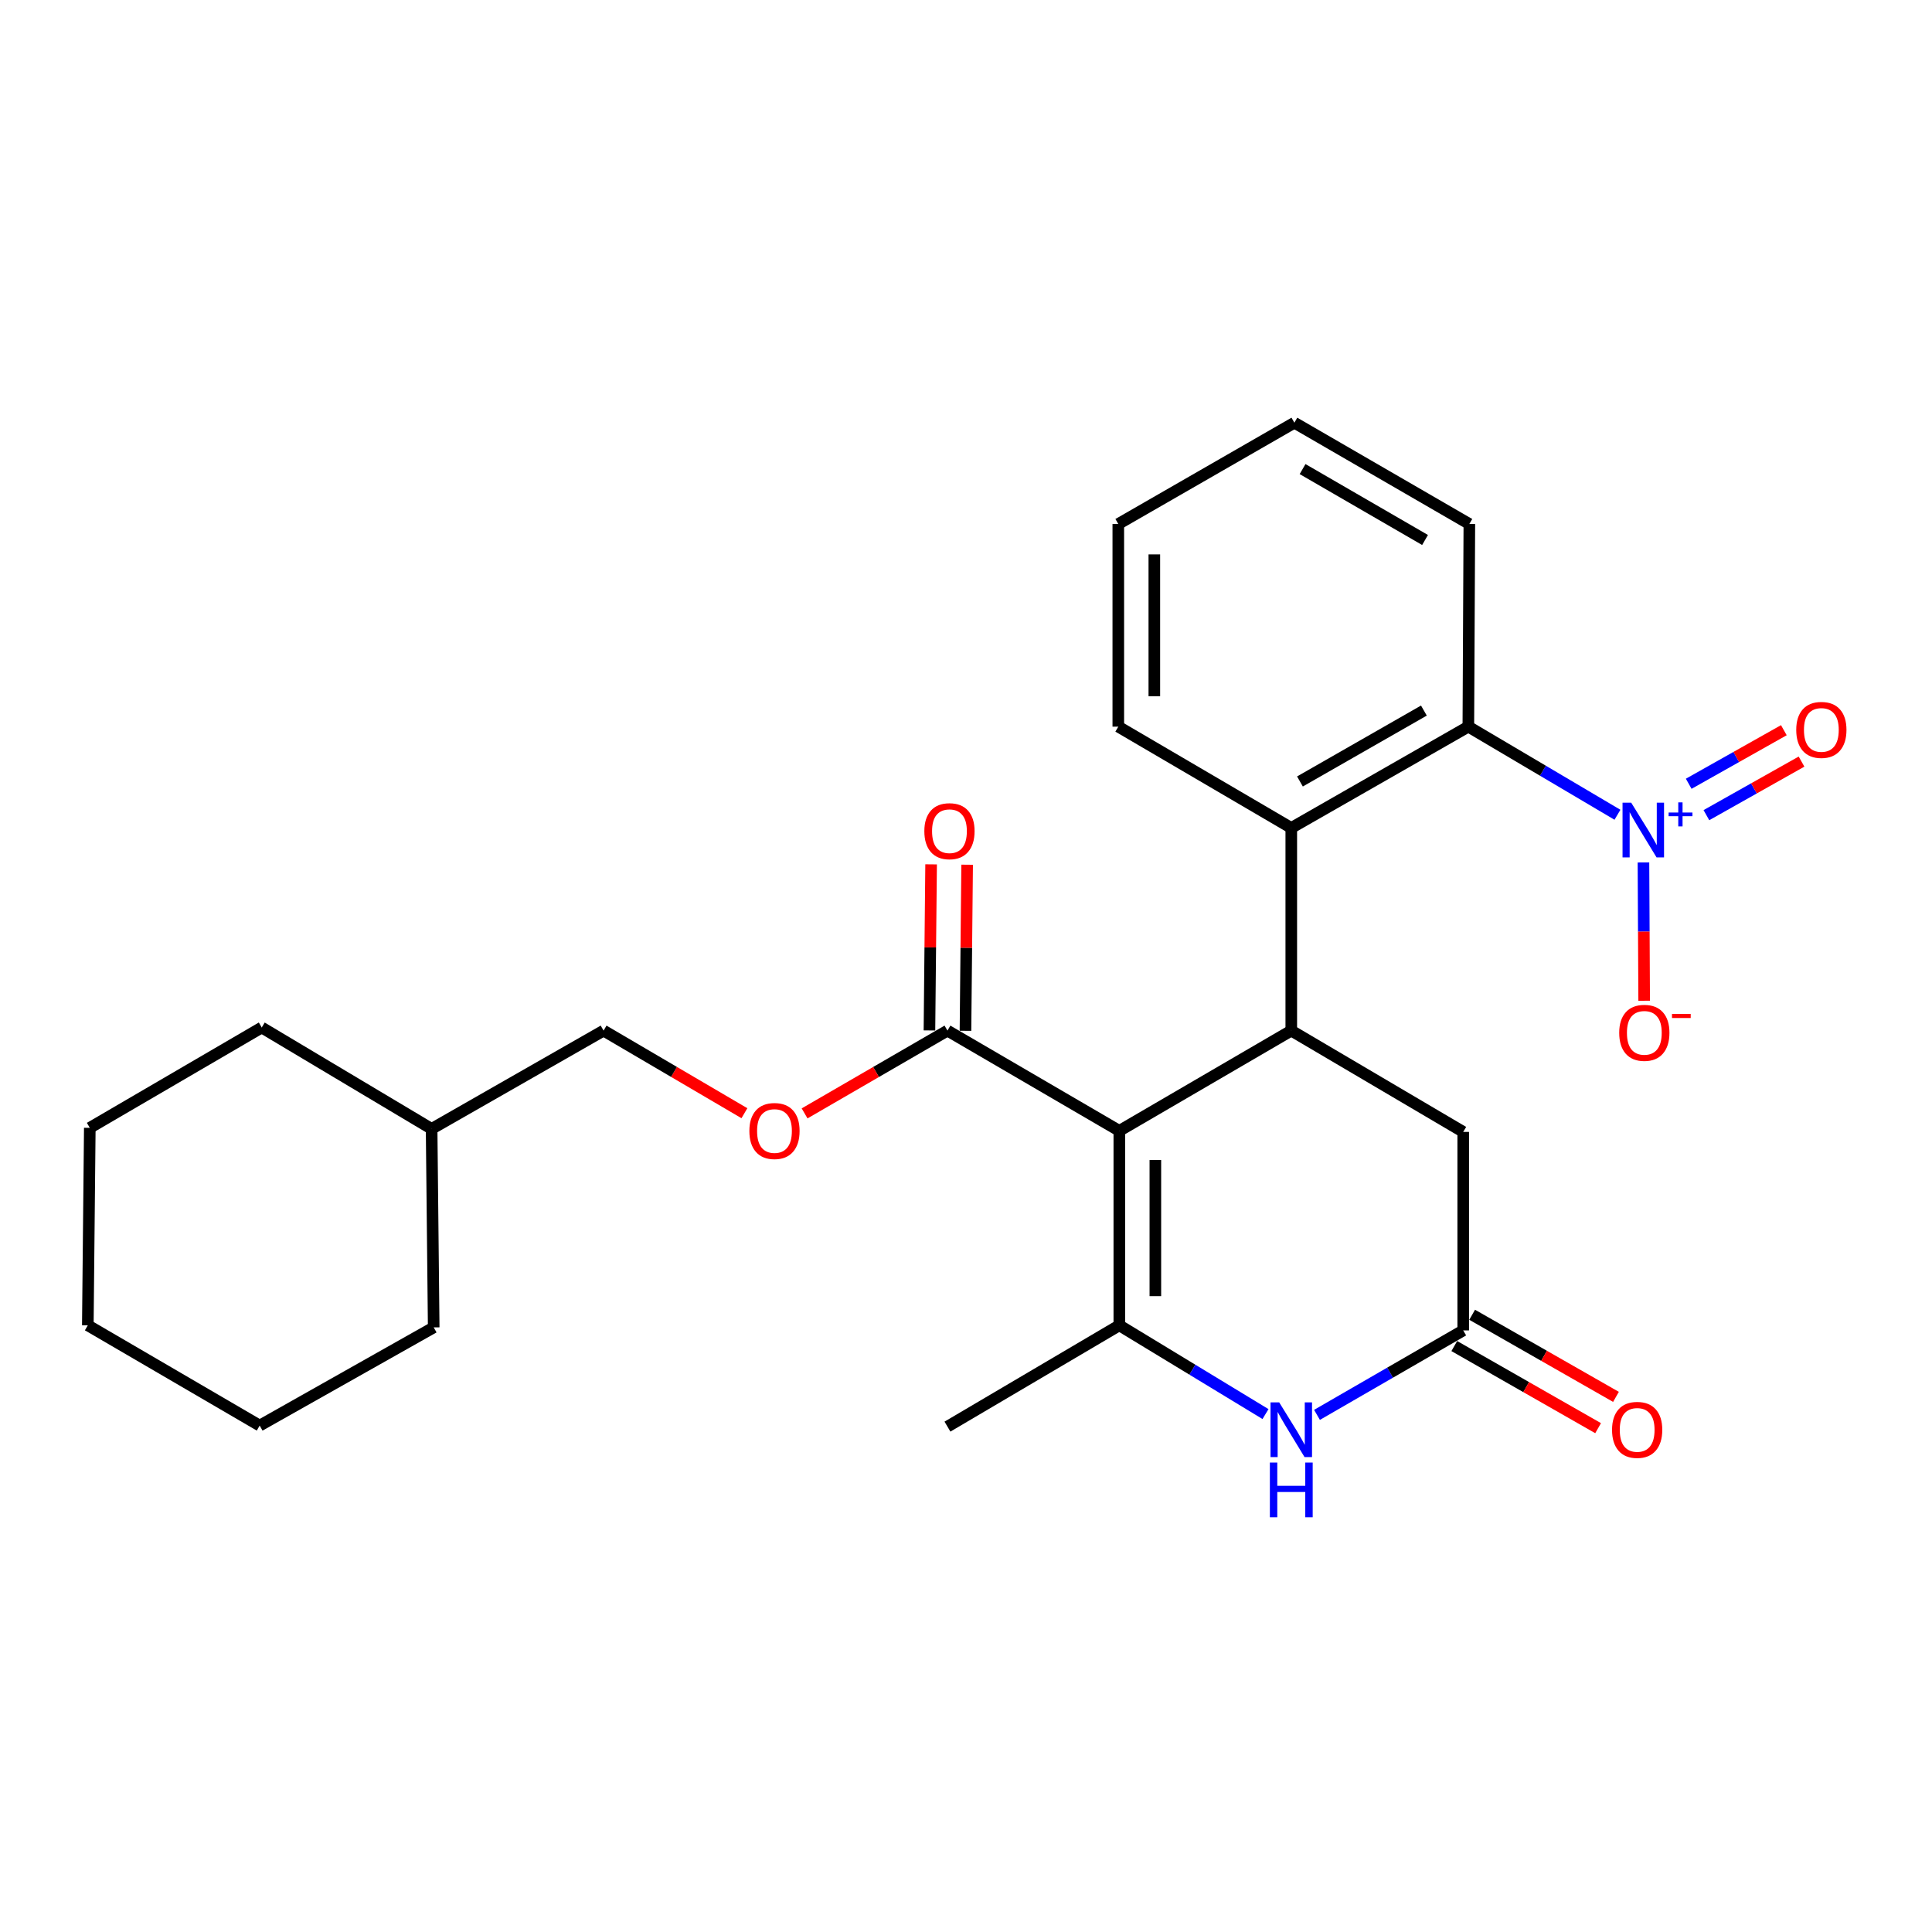 <?xml version='1.0' encoding='iso-8859-1'?>
<svg version='1.1' baseProfile='full'
              xmlns='http://www.w3.org/2000/svg'
                      xmlns:rdkit='http://www.rdkit.org/xml'
                      xmlns:xlink='http://www.w3.org/1999/xlink'
                  xml:space='preserve'
width='1000px' height='1000px' viewBox='0 0 1000 1000'>
<!-- END OF HEADER -->
<rect style='opacity:1.0;fill:#FFFFFF;stroke:none' width='1000' height='1000' x='0' y='0'> </rect>
<path class='bond-0' d='M 579.358,585.324 L 579.358,685.987' style='fill:none;fill-rule:evenodd;stroke:#000000;stroke-width:6px;stroke-linecap:butt;stroke-linejoin:miter;stroke-opacity:1' />
<path class='bond-0' d='M 598.009,600.423 L 598.009,670.887' style='fill:none;fill-rule:evenodd;stroke:#000000;stroke-width:6px;stroke-linecap:butt;stroke-linejoin:miter;stroke-opacity:1' />
<path class='bond-1' d='M 579.358,585.324 L 668.364,533.443' style='fill:none;fill-rule:evenodd;stroke:#000000;stroke-width:6px;stroke-linecap:butt;stroke-linejoin:miter;stroke-opacity:1' />
<path class='bond-6' d='M 579.358,585.324 L 490.403,533.443' style='fill:none;fill-rule:evenodd;stroke:#000000;stroke-width:6px;stroke-linecap:butt;stroke-linejoin:miter;stroke-opacity:1' />
<path class='bond-3' d='M 579.358,685.987 L 617.189,708.954' style='fill:none;fill-rule:evenodd;stroke:#000000;stroke-width:6px;stroke-linecap:butt;stroke-linejoin:miter;stroke-opacity:1' />
<path class='bond-3' d='M 617.189,708.954 L 655.021,731.922' style='fill:none;fill-rule:evenodd;stroke:#0000FF;stroke-width:6px;stroke-linecap:butt;stroke-linejoin:miter;stroke-opacity:1' />
<path class='bond-14' d='M 579.358,685.987 L 490.403,738.416' style='fill:none;fill-rule:evenodd;stroke:#000000;stroke-width:6px;stroke-linecap:butt;stroke-linejoin:miter;stroke-opacity:1' />
<path class='bond-4' d='M 668.364,533.443 L 668.364,428.542' style='fill:none;fill-rule:evenodd;stroke:#000000;stroke-width:6px;stroke-linecap:butt;stroke-linejoin:miter;stroke-opacity:1' />
<path class='bond-8' d='M 668.364,533.443 L 757.36,585.873' style='fill:none;fill-rule:evenodd;stroke:#000000;stroke-width:6px;stroke-linecap:butt;stroke-linejoin:miter;stroke-opacity:1' />
<path class='bond-2' d='M 837.193,421.719 L 798.603,398.916' style='fill:none;fill-rule:evenodd;stroke:#0000FF;stroke-width:6px;stroke-linecap:butt;stroke-linejoin:miter;stroke-opacity:1' />
<path class='bond-2' d='M 798.603,398.916 L 760.012,376.112' style='fill:none;fill-rule:evenodd;stroke:#000000;stroke-width:6px;stroke-linecap:butt;stroke-linejoin:miter;stroke-opacity:1' />
<path class='bond-9' d='M 850.649,446.402 L 850.833,482.195' style='fill:none;fill-rule:evenodd;stroke:#0000FF;stroke-width:6px;stroke-linecap:butt;stroke-linejoin:miter;stroke-opacity:1' />
<path class='bond-9' d='M 850.833,482.195 L 851.017,517.987' style='fill:none;fill-rule:evenodd;stroke:#FF0000;stroke-width:6px;stroke-linecap:butt;stroke-linejoin:miter;stroke-opacity:1' />
<path class='bond-10' d='M 883.228,421.927 L 907.847,408.064' style='fill:none;fill-rule:evenodd;stroke:#0000FF;stroke-width:6px;stroke-linecap:butt;stroke-linejoin:miter;stroke-opacity:1' />
<path class='bond-10' d='M 907.847,408.064 L 932.467,394.2' style='fill:none;fill-rule:evenodd;stroke:#FF0000;stroke-width:6px;stroke-linecap:butt;stroke-linejoin:miter;stroke-opacity:1' />
<path class='bond-10' d='M 874.076,405.676 L 898.696,391.812' style='fill:none;fill-rule:evenodd;stroke:#0000FF;stroke-width:6px;stroke-linecap:butt;stroke-linejoin:miter;stroke-opacity:1' />
<path class='bond-10' d='M 898.696,391.812 L 923.315,377.948' style='fill:none;fill-rule:evenodd;stroke:#FF0000;stroke-width:6px;stroke-linecap:butt;stroke-linejoin:miter;stroke-opacity:1' />
<path class='bond-26' d='M 681.673,732.335 L 719.517,710.477' style='fill:none;fill-rule:evenodd;stroke:#0000FF;stroke-width:6px;stroke-linecap:butt;stroke-linejoin:miter;stroke-opacity:1' />
<path class='bond-26' d='M 719.517,710.477 L 757.36,688.619' style='fill:none;fill-rule:evenodd;stroke:#000000;stroke-width:6px;stroke-linecap:butt;stroke-linejoin:miter;stroke-opacity:1' />
<path class='bond-5' d='M 668.364,428.542 L 760.012,376.112' style='fill:none;fill-rule:evenodd;stroke:#000000;stroke-width:6px;stroke-linecap:butt;stroke-linejoin:miter;stroke-opacity:1' />
<path class='bond-5' d='M 672.85,404.488 L 737.004,367.788' style='fill:none;fill-rule:evenodd;stroke:#000000;stroke-width:6px;stroke-linecap:butt;stroke-linejoin:miter;stroke-opacity:1' />
<path class='bond-16' d='M 668.364,428.542 L 578.829,376.112' style='fill:none;fill-rule:evenodd;stroke:#000000;stroke-width:6px;stroke-linecap:butt;stroke-linejoin:miter;stroke-opacity:1' />
<path class='bond-17' d='M 760.012,376.112 L 760.531,271.221' style='fill:none;fill-rule:evenodd;stroke:#000000;stroke-width:6px;stroke-linecap:butt;stroke-linejoin:miter;stroke-opacity:1' />
<path class='bond-11' d='M 490.403,533.443 L 453.429,554.867' style='fill:none;fill-rule:evenodd;stroke:#000000;stroke-width:6px;stroke-linecap:butt;stroke-linejoin:miter;stroke-opacity:1' />
<path class='bond-11' d='M 453.429,554.867 L 416.455,576.292' style='fill:none;fill-rule:evenodd;stroke:#FF0000;stroke-width:6px;stroke-linecap:butt;stroke-linejoin:miter;stroke-opacity:1' />
<path class='bond-13' d='M 499.728,533.536 L 500.159,490.555' style='fill:none;fill-rule:evenodd;stroke:#000000;stroke-width:6px;stroke-linecap:butt;stroke-linejoin:miter;stroke-opacity:1' />
<path class='bond-13' d='M 500.159,490.555 L 500.59,447.574' style='fill:none;fill-rule:evenodd;stroke:#FF0000;stroke-width:6px;stroke-linecap:butt;stroke-linejoin:miter;stroke-opacity:1' />
<path class='bond-13' d='M 481.078,533.349 L 481.509,490.368' style='fill:none;fill-rule:evenodd;stroke:#000000;stroke-width:6px;stroke-linecap:butt;stroke-linejoin:miter;stroke-opacity:1' />
<path class='bond-13' d='M 481.509,490.368 L 481.94,447.387' style='fill:none;fill-rule:evenodd;stroke:#FF0000;stroke-width:6px;stroke-linecap:butt;stroke-linejoin:miter;stroke-opacity:1' />
<path class='bond-7' d='M 757.36,688.619 L 757.36,585.873' style='fill:none;fill-rule:evenodd;stroke:#000000;stroke-width:6px;stroke-linecap:butt;stroke-linejoin:miter;stroke-opacity:1' />
<path class='bond-12' d='M 752.736,696.717 L 789.956,717.968' style='fill:none;fill-rule:evenodd;stroke:#000000;stroke-width:6px;stroke-linecap:butt;stroke-linejoin:miter;stroke-opacity:1' />
<path class='bond-12' d='M 789.956,717.968 L 827.176,739.219' style='fill:none;fill-rule:evenodd;stroke:#FF0000;stroke-width:6px;stroke-linecap:butt;stroke-linejoin:miter;stroke-opacity:1' />
<path class='bond-12' d='M 761.984,680.52 L 799.204,701.771' style='fill:none;fill-rule:evenodd;stroke:#000000;stroke-width:6px;stroke-linecap:butt;stroke-linejoin:miter;stroke-opacity:1' />
<path class='bond-12' d='M 799.204,701.771 L 836.424,723.022' style='fill:none;fill-rule:evenodd;stroke:#FF0000;stroke-width:6px;stroke-linecap:butt;stroke-linejoin:miter;stroke-opacity:1' />
<path class='bond-15' d='M 385.305,576.195 L 348.858,554.819' style='fill:none;fill-rule:evenodd;stroke:#FF0000;stroke-width:6px;stroke-linecap:butt;stroke-linejoin:miter;stroke-opacity:1' />
<path class='bond-15' d='M 348.858,554.819 L 312.411,533.443' style='fill:none;fill-rule:evenodd;stroke:#000000;stroke-width:6px;stroke-linecap:butt;stroke-linejoin:miter;stroke-opacity:1' />
<path class='bond-18' d='M 312.411,533.443 L 223.405,584.308' style='fill:none;fill-rule:evenodd;stroke:#000000;stroke-width:6px;stroke-linecap:butt;stroke-linejoin:miter;stroke-opacity:1' />
<path class='bond-21' d='M 578.829,376.112 L 578.829,271.221' style='fill:none;fill-rule:evenodd;stroke:#000000;stroke-width:6px;stroke-linecap:butt;stroke-linejoin:miter;stroke-opacity:1' />
<path class='bond-21' d='M 597.48,360.378 L 597.48,286.955' style='fill:none;fill-rule:evenodd;stroke:#000000;stroke-width:6px;stroke-linecap:butt;stroke-linejoin:miter;stroke-opacity:1' />
<path class='bond-27' d='M 760.531,271.221 L 669.97,218.792' style='fill:none;fill-rule:evenodd;stroke:#000000;stroke-width:6px;stroke-linecap:butt;stroke-linejoin:miter;stroke-opacity:1' />
<path class='bond-27' d='M 737.602,279.498 L 674.209,242.797' style='fill:none;fill-rule:evenodd;stroke:#000000;stroke-width:6px;stroke-linecap:butt;stroke-linejoin:miter;stroke-opacity:1' />
<path class='bond-19' d='M 223.405,584.308 L 224.483,687.054' style='fill:none;fill-rule:evenodd;stroke:#000000;stroke-width:6px;stroke-linecap:butt;stroke-linejoin:miter;stroke-opacity:1' />
<path class='bond-20' d='M 223.405,584.308 L 135.476,531.837' style='fill:none;fill-rule:evenodd;stroke:#000000;stroke-width:6px;stroke-linecap:butt;stroke-linejoin:miter;stroke-opacity:1' />
<path class='bond-24' d='M 224.483,687.054 L 134.409,737.878' style='fill:none;fill-rule:evenodd;stroke:#000000;stroke-width:6px;stroke-linecap:butt;stroke-linejoin:miter;stroke-opacity:1' />
<path class='bond-23' d='M 135.476,531.837 L 46.48,583.769' style='fill:none;fill-rule:evenodd;stroke:#000000;stroke-width:6px;stroke-linecap:butt;stroke-linejoin:miter;stroke-opacity:1' />
<path class='bond-22' d='M 578.829,271.221 L 669.97,218.792' style='fill:none;fill-rule:evenodd;stroke:#000000;stroke-width:6px;stroke-linecap:butt;stroke-linejoin:miter;stroke-opacity:1' />
<path class='bond-25' d='M 46.48,583.769 L 45.455,685.987' style='fill:none;fill-rule:evenodd;stroke:#000000;stroke-width:6px;stroke-linecap:butt;stroke-linejoin:miter;stroke-opacity:1' />
<path class='bond-28' d='M 134.409,737.878 L 45.455,685.987' style='fill:none;fill-rule:evenodd;stroke:#000000;stroke-width:6px;stroke-linecap:butt;stroke-linejoin:miter;stroke-opacity:1' />
<path  class='atom-3' d='M 844.303 415.459
L 853.583 430.459
Q 854.503 431.939, 855.983 434.619
Q 857.463 437.299, 857.543 437.459
L 857.543 415.459
L 861.303 415.459
L 861.303 443.779
L 857.423 443.779
L 847.463 427.379
Q 846.303 425.459, 845.063 423.259
Q 843.863 421.059, 843.503 420.379
L 843.503 443.779
L 839.823 443.779
L 839.823 415.459
L 844.303 415.459
' fill='#0000FF'/>
<path  class='atom-3' d='M 863.679 420.564
L 868.668 420.564
L 868.668 415.311
L 870.886 415.311
L 870.886 420.564
L 876.007 420.564
L 876.007 422.465
L 870.886 422.465
L 870.886 427.745
L 868.668 427.745
L 868.668 422.465
L 863.679 422.465
L 863.679 420.564
' fill='#0000FF'/>
<path  class='atom-4' d='M 662.104 725.862
L 671.384 740.862
Q 672.304 742.342, 673.784 745.022
Q 675.264 747.702, 675.344 747.862
L 675.344 725.862
L 679.104 725.862
L 679.104 754.182
L 675.224 754.182
L 665.264 737.782
Q 664.104 735.862, 662.864 733.662
Q 661.664 731.462, 661.304 730.782
L 661.304 754.182
L 657.624 754.182
L 657.624 725.862
L 662.104 725.862
' fill='#0000FF'/>
<path  class='atom-4' d='M 657.284 757.014
L 661.124 757.014
L 661.124 769.054
L 675.604 769.054
L 675.604 757.014
L 679.444 757.014
L 679.444 785.334
L 675.604 785.334
L 675.604 772.254
L 661.124 772.254
L 661.124 785.334
L 657.284 785.334
L 657.284 757.014
' fill='#0000FF'/>
<path  class='atom-10' d='M 838.101 534.59
Q 838.101 527.79, 841.461 523.99
Q 844.821 520.19, 851.101 520.19
Q 857.381 520.19, 860.741 523.99
Q 864.101 527.79, 864.101 534.59
Q 864.101 541.47, 860.701 545.39
Q 857.301 549.27, 851.101 549.27
Q 844.861 549.27, 841.461 545.39
Q 838.101 541.51, 838.101 534.59
M 851.101 546.07
Q 855.421 546.07, 857.741 543.19
Q 860.101 540.27, 860.101 534.59
Q 860.101 529.03, 857.741 526.23
Q 855.421 523.39, 851.101 523.39
Q 846.781 523.39, 844.421 526.19
Q 842.101 528.99, 842.101 534.59
Q 842.101 540.31, 844.421 543.19
Q 846.781 546.07, 851.101 546.07
' fill='#FF0000'/>
<path  class='atom-10' d='M 865.421 524.813
L 875.11 524.813
L 875.11 526.925
L 865.421 526.925
L 865.421 524.813
' fill='#FF0000'/>
<path  class='atom-11' d='M 929.729 377.798
Q 929.729 370.998, 933.089 367.198
Q 936.449 363.398, 942.729 363.398
Q 949.009 363.398, 952.369 367.198
Q 955.729 370.998, 955.729 377.798
Q 955.729 384.678, 952.329 388.598
Q 948.929 392.478, 942.729 392.478
Q 936.489 392.478, 933.089 388.598
Q 929.729 384.718, 929.729 377.798
M 942.729 389.278
Q 947.049 389.278, 949.369 386.398
Q 951.729 383.478, 951.729 377.798
Q 951.729 372.238, 949.369 369.438
Q 947.049 366.598, 942.729 366.598
Q 938.409 366.598, 936.049 369.398
Q 933.729 372.198, 933.729 377.798
Q 933.729 383.518, 936.049 386.398
Q 938.409 389.278, 942.729 389.278
' fill='#FF0000'/>
<path  class='atom-12' d='M 387.868 585.404
Q 387.868 578.604, 391.228 574.804
Q 394.588 571.004, 400.868 571.004
Q 407.148 571.004, 410.508 574.804
Q 413.868 578.604, 413.868 585.404
Q 413.868 592.284, 410.468 596.204
Q 407.068 600.084, 400.868 600.084
Q 394.628 600.084, 391.228 596.204
Q 387.868 592.324, 387.868 585.404
M 400.868 596.884
Q 405.188 596.884, 407.508 594.004
Q 409.868 591.084, 409.868 585.404
Q 409.868 579.844, 407.508 577.044
Q 405.188 574.204, 400.868 574.204
Q 396.548 574.204, 394.188 577.004
Q 391.868 579.804, 391.868 585.404
Q 391.868 591.124, 394.188 594.004
Q 396.548 596.884, 400.868 596.884
' fill='#FF0000'/>
<path  class='atom-13' d='M 834.392 740.102
Q 834.392 733.302, 837.752 729.502
Q 841.112 725.702, 847.392 725.702
Q 853.672 725.702, 857.032 729.502
Q 860.392 733.302, 860.392 740.102
Q 860.392 746.982, 856.992 750.902
Q 853.592 754.782, 847.392 754.782
Q 841.152 754.782, 837.752 750.902
Q 834.392 747.022, 834.392 740.102
M 847.392 751.582
Q 851.712 751.582, 854.032 748.702
Q 856.392 745.782, 856.392 740.102
Q 856.392 734.542, 854.032 731.742
Q 851.712 728.902, 847.392 728.902
Q 843.072 728.902, 840.712 731.702
Q 838.392 734.502, 838.392 740.102
Q 838.392 745.822, 840.712 748.702
Q 843.072 751.582, 847.392 751.582
' fill='#FF0000'/>
<path  class='atom-14' d='M 478.439 430.218
Q 478.439 423.418, 481.799 419.618
Q 485.159 415.818, 491.439 415.818
Q 497.719 415.818, 501.079 419.618
Q 504.439 423.418, 504.439 430.218
Q 504.439 437.098, 501.039 441.018
Q 497.639 444.898, 491.439 444.898
Q 485.199 444.898, 481.799 441.018
Q 478.439 437.138, 478.439 430.218
M 491.439 441.698
Q 495.759 441.698, 498.079 438.818
Q 500.439 435.898, 500.439 430.218
Q 500.439 424.658, 498.079 421.858
Q 495.759 419.018, 491.439 419.018
Q 487.119 419.018, 484.759 421.818
Q 482.439 424.618, 482.439 430.218
Q 482.439 435.938, 484.759 438.818
Q 487.119 441.698, 491.439 441.698
' fill='#FF0000'/>
</svg>
